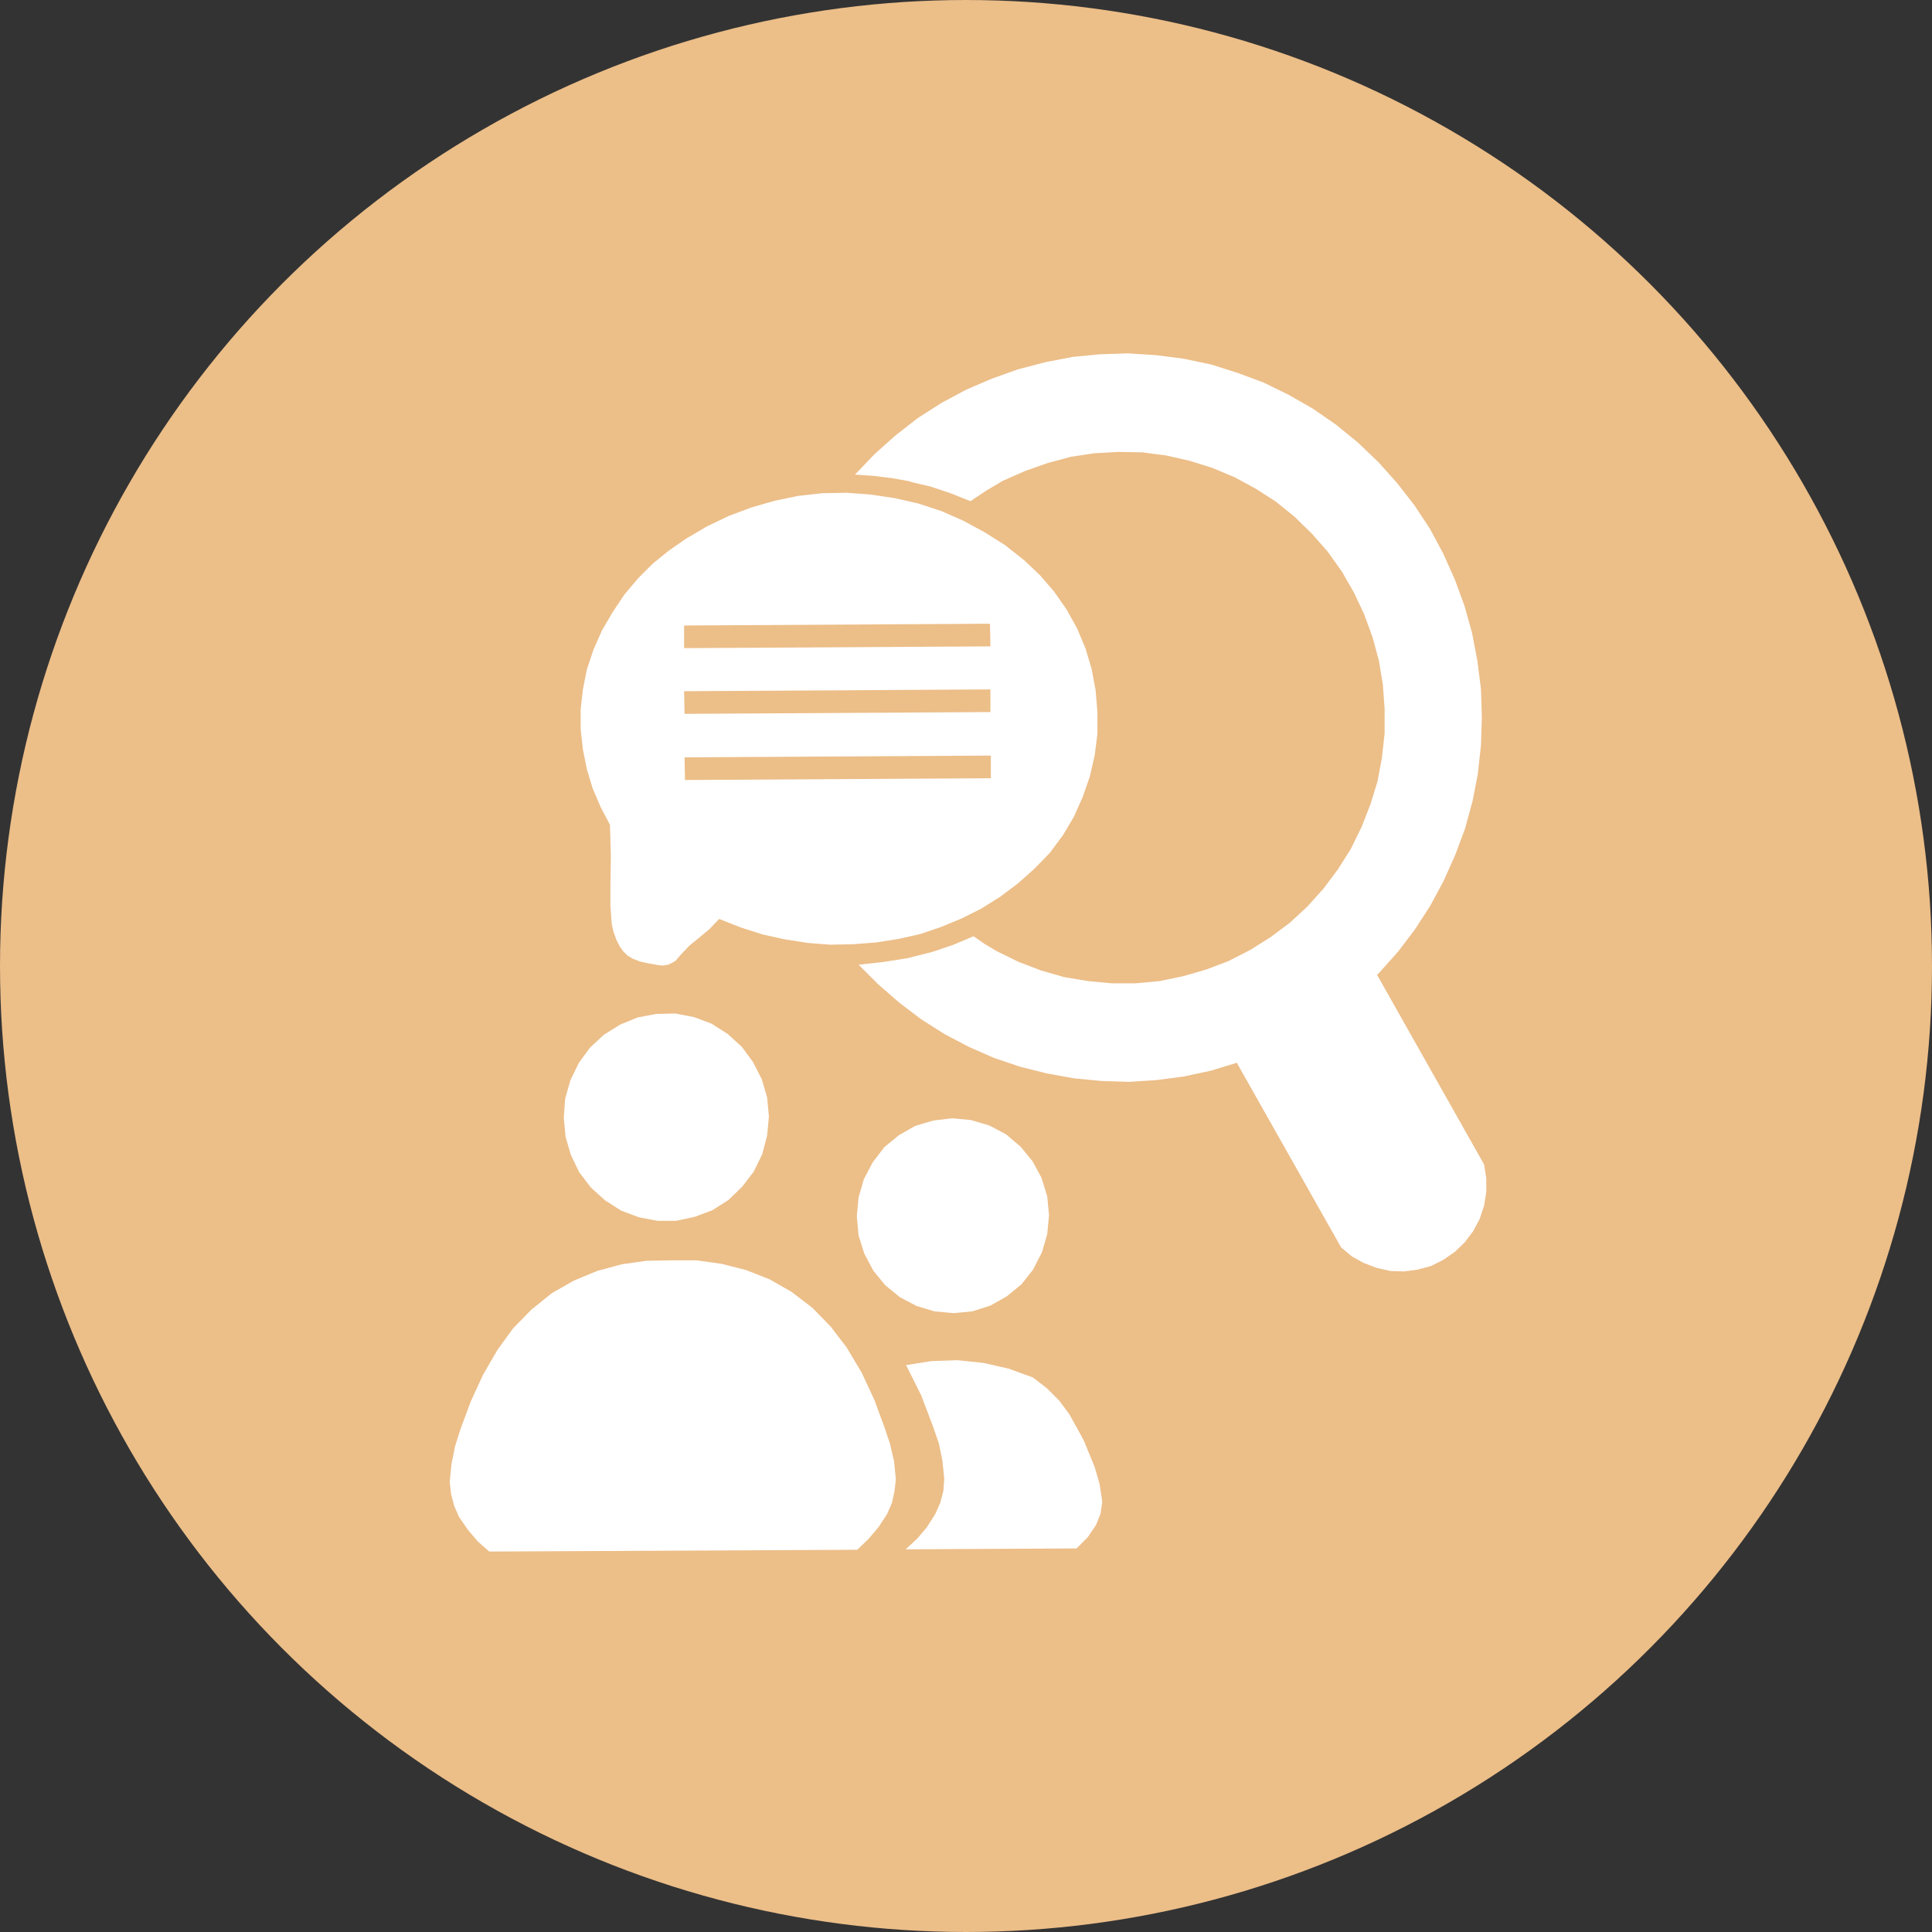 <svg xmlns="http://www.w3.org/2000/svg" id="Ebene_2" viewBox="0 0 43.52 43.52"><rect x="0" y="0" width="43.52" height="43.52" fill="#333333" stroke="none"/><defs><style>.cls-1{stroke:#ecbe88;stroke-miterlimit:10;}.cls-1,.cls-2{fill:#ecbe88;}.cls-2,.cls-3{fill-rule:evenodd;}.cls-3{fill:#fff;}</style></defs><g id="Ebene_1-2"><g><circle class="cls-1" cx="21.76" cy="21.76" r="21.26"></circle><polyline class="cls-3" points="30.61 22.35 27.86 23.94 27.27 24.12 26.66 24.25 26.05 24.33 25.43 24.37 24.81 24.35 24.19 24.29 23.58 24.18 22.98 24.03 22.39 23.83 21.82 23.58 21.27 23.29 20.75 22.96 20.25 22.58 19.78 22.17 19.34 21.73 19.9 21.67 20.46 21.58 21.01 21.44 22.46 21.43 22.95 21.67 23.45 21.86 23.97 22.01 24.51 22.1 25.04 22.15 25.58 22.15 26.12 22.1 26.65 21.99 27.17 21.84 27.67 21.65 28.16 21.4 28.62 21.11 29.05 20.79 29.45 20.42 29.81 20.02 30.14 19.58 30.43 19.12 30.67 18.63 30.87 18.12 31.03 17.6 31.13 17.06 31.19 16.52 31.19 15.97 31.15 15.42 31.06 14.88 30.92 14.36 30.73 13.84 30.5 13.35 30.23 12.88 29.91 12.43 29.55 12.02 29.16 11.64 28.74 11.3 28.29 11.01 27.81 10.75 27.31 10.54 26.8 10.38 26.27 10.26 25.73 10.19 25.19 10.18 24.65 10.21 24.12 10.29 23.6 10.43 23.09 10.61 22.59 10.83 21.66 10.96 20.59 10.86 20.09 10.77 19.68 10.72 19.26 10.69 19.7 10.23 20.17 9.81 20.67 9.42 21.2 9.08 21.76 8.78 22.34 8.53 22.93 8.32 23.54 8.16 24.16 8.04 24.78 7.98 25.41 7.96 26.04 8 26.66 8.08 27.28 8.21 27.88 8.4 28.47 8.62 29.04 8.9 29.58 9.21 30.1 9.57 30.59 9.97 31.05 10.41 31.47 10.88 31.86 11.38 32.21 11.91 32.51 12.47 32.77 13.05 32.99 13.65 33.16 14.26 33.28 14.89 33.36 15.52 33.38 16.16 33.36 16.79 33.29 17.43 33.17 18.05 33 18.67 32.78 19.26 32.52 19.84 32.22 20.4 31.87 20.94 31.49 21.44 31.07 21.91 30.61 22.35"></polyline><polyline class="cls-3" points="30.61 22.35 30.11 22.75 29.59 23.12 29.03 23.44 28.46 23.71 27.86 23.94 30.61 22.35"></polyline><polyline class="cls-3" points="31.02 21.96 33.43 26.23 33.48 26.54 33.48 26.85 33.43 27.16 33.33 27.46 33.18 27.74 32.99 27.99 32.77 28.2 32.51 28.38 32.23 28.52 31.93 28.6 31.63 28.64 31.32 28.63 31.01 28.56 30.72 28.45 30.45 28.3 30.21 28.1 27.86 23.94 28.03 23.38 28.79 23.01 29.37 22.78 29.93 22.48 30.4 22.1 31.02 21.96"></polyline><polyline class="cls-3" points="19.07 30.35 19.41 30.92 19.69 31.52 19.92 32.14 20.05 32.53 20.14 32.92 20.18 33.32 20.15 33.59 20.09 33.86 19.98 34.11 19.79 34.4 19.56 34.67 19.31 34.91 11.02 34.95 10.76 34.72 10.54 34.46 10.34 34.17 10.23 33.92 10.16 33.65 10.13 33.38 10.17 32.98 10.25 32.58 10.37 32.2 10.6 31.58 10.88 30.97 11.21 30.4 11.56 29.92 11.97 29.5 12.43 29.13 12.92 28.85 13.45 28.63 14 28.48 14.56 28.4 15.13 28.39 15.69 28.39 16.26 28.47 16.81 28.61 17.34 28.82 17.83 29.1 18.3 29.46 18.71 29.88 19.07 30.35"></polyline><polyline class="cls-3" points="17.32 25.15 17.28 25.58 17.17 26 16.98 26.39 16.72 26.73 16.41 27.03 16.05 27.26 15.65 27.41 15.23 27.5 14.81 27.5 14.39 27.42 13.99 27.27 13.63 27.04 13.31 26.75 13.05 26.41 12.86 26.02 12.74 25.61 12.7 25.18 12.73 24.75 12.85 24.33 13.04 23.94 13.29 23.6 13.6 23.31 13.97 23.08 14.36 22.92 14.78 22.84 15.21 22.83 15.63 22.91 16.03 23.06 16.39 23.29 16.71 23.58 16.96 23.92 17.16 24.31 17.28 24.72 17.32 25.15"></polyline><polyline class="cls-3" points="23.63 27.37 23.59 27.8 23.47 28.21 23.27 28.6 23.01 28.93 22.68 29.2 22.31 29.41 21.9 29.54 21.48 29.58 21.05 29.54 20.65 29.42 20.27 29.22 19.94 28.95 19.67 28.62 19.47 28.24 19.34 27.83 19.3 27.4 19.34 26.97 19.46 26.56 19.66 26.18 19.92 25.84 20.25 25.57 20.62 25.36 21.03 25.24 21.45 25.19 21.87 25.23 22.28 25.35 22.66 25.55 22.99 25.83 23.26 26.16 23.46 26.53 23.59 26.95 23.63 27.37"></polyline><polyline class="cls-3" points="21.02 32.14 20.75 31.43 20.41 30.75 20.98 30.66 21.57 30.64 22.15 30.7 22.72 30.83 23.27 31.03 23.58 31.27 23.86 31.55 24.09 31.86 24.41 32.44 24.66 33.05 24.77 33.43 24.83 33.83 24.79 34.1 24.69 34.35 24.5 34.63 24.25 34.88 20.4 34.9 20.66 34.66 20.88 34.4 21.07 34.1 21.18 33.85 21.25 33.59 21.27 33.31 21.23 32.91 21.15 32.52 21.02 32.14"></polyline><polyline class="cls-3" points="13.74 18.58 13.53 18.18 13.35 17.76 13.22 17.33 13.13 16.88 13.08 16.43 13.08 15.98 13.13 15.53 13.22 15.08 13.37 14.63 13.56 14.2 13.8 13.79 14.06 13.4 14.37 13.03 14.7 12.7 15.07 12.4 15.46 12.13 15.92 11.86 16.42 11.62 16.93 11.43 17.45 11.28 17.98 11.17 18.52 11.11 19.07 11.1 19.61 11.14 20.15 11.22 20.68 11.34 21.2 11.51 21.7 11.73 22.18 11.99 22.64 12.28 23.07 12.62 23.42 12.95 23.74 13.32 24.02 13.72 24.26 14.15 24.45 14.6 24.59 15.07 24.68 15.55 24.72 16.04 24.72 16.53 24.66 17.01 24.55 17.49 24.39 17.95 24.19 18.4 23.94 18.82 23.65 19.21 23.3 19.57 22.93 19.9 22.53 20.2 22.1 20.47 21.66 20.69 21.2 20.88 20.73 21.04 20.24 21.15 19.73 21.23 19.22 21.27 18.7 21.28 18.19 21.24 17.68 21.16 17.18 21.05 16.68 20.89 16.2 20.7 15.98 20.93 15.74 21.13 15.53 21.3 15.34 21.5 15.22 21.64 15.14 21.69 15.05 21.73 14.94 21.75 14.83 21.74 14.6 21.7 14.42 21.66 14.24 21.59 14.13 21.52 14.04 21.43 13.96 21.32 13.88 21.16 13.82 20.99 13.78 20.82 13.75 20.4 13.75 19.99 13.76 19.28 13.74 18.58"></polyline><polyline class="cls-3" points="21.93 21.09 22.19 21.27 22.46 21.43 21.74 21.6 21.01 21.44 21.48 21.28 21.93 21.09"></polyline><polyline class="cls-3" points="21.86 11.29 21.41 11.11 20.96 10.96 20.49 10.85 22.59 10.83 22.22 11.05 21.86 11.29"></polyline><polyline class="cls-2" points="15.41 14.09 22.3 14.05 22.31 14.56 15.41 14.6 15.41 14.09"></polyline><polyline class="cls-2" points="15.41 15.57 22.31 15.53 22.31 16.04 15.42 16.08 15.41 15.57"></polyline><polyline class="cls-2" points="15.42 17.06 22.32 17.02 22.32 17.53 15.43 17.57 15.42 17.06"></polyline></g></g></svg>